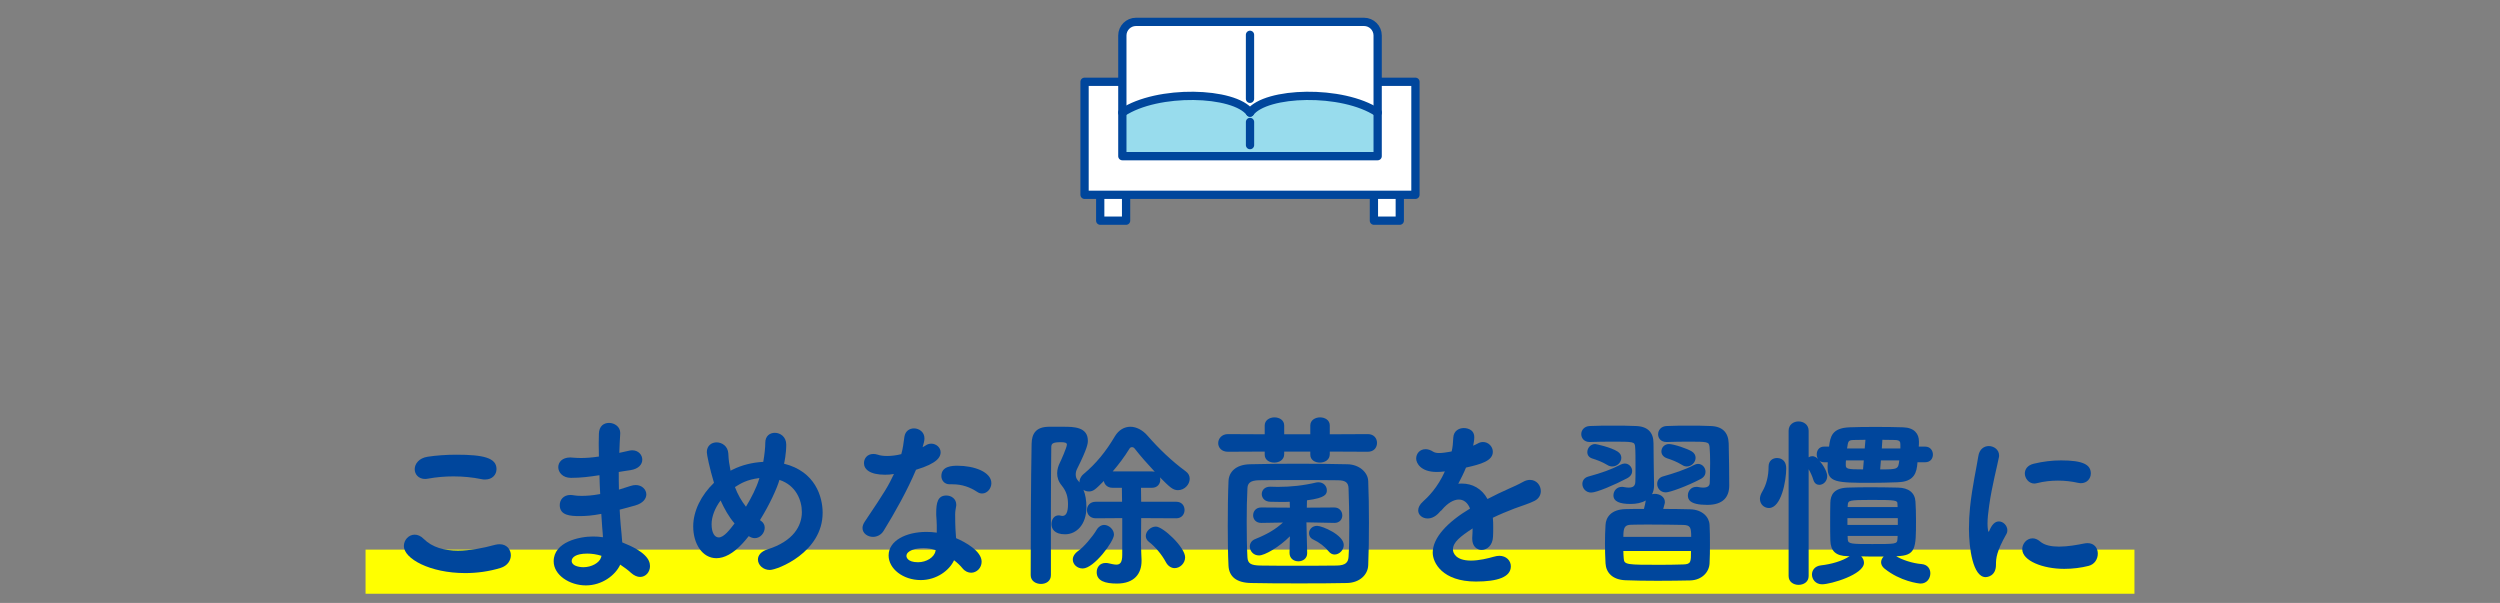 <?xml version="1.0" encoding="UTF-8"?>
<svg id="_レイヤー_2" data-name="レイヤー_2" xmlns="http://www.w3.org/2000/svg" xmlns:xlink="http://www.w3.org/1999/xlink" viewBox="0 0 680 164">
  <rect x="0" y="0" width="680" height="164" fill="#808080" stroke="none"/>
  <defs>
    <style>
      .cls-1, .cls-2 {
        fill: none;
      }

      .cls-3, .cls-4 {
        fill: #fff;
      }

      .cls-3, .cls-2 {
        stroke: #00469c;
        stroke-linecap: round;
        stroke-linejoin: round;
        stroke-width: 2.25px;
      }

      .cls-5 {
        fill: #ff0;
      }

      .cls-6 {
        fill: #98dced;
      }

      .cls-7 {
        fill: #00469c;
      }

      .cls-8 {
        clip-path: url(#clippath);
      }
    </style>
    <clipPath id="clippath">
      <rect class="cls-1" width="680" height="164"/>
    </clipPath>
  </defs>
  <g id="_レイヤー_6" data-name="レイヤー_6">
    <g class="cls-8">
      <g>
        <g>
          <g>
            <rect class="cls-3" x="299.259" y="50.58" width="7.037" height="9.444"/>
            <rect class="cls-3" x="373.704" y="50.58" width="7.037" height="9.444"/>
          </g>
          <rect class="cls-3" x="295" y="22.247" width="90" height="30.741"/>
          <path class="cls-4" d="M305.278,42.478V9.654c0-2.037,1.667-3.704,3.704-3.704h62.037c2.037,0,3.704,1.667,3.704,3.704v32.824h-69.444Z"/>
          <line class="cls-2" x1="340" y1="26.877" x2="340" y2="9.469"/>
          <path class="cls-6" d="M305.278,42.478v-11.852c9.598-6.386,30.469-5.741,34.728,0v11.852h-34.728Z"/>
          <path class="cls-6" d="M374.734,42.478v-11.852c-9.598-6.386-30.469-5.741-34.728,0v11.852s34.728,0,34.728,0Z"/>
          <path class="cls-2" d="M305.278,30.626c9.598-6.386,30.469-5.741,34.728,0"/>
          <path class="cls-2" d="M374.734,30.626c-9.598-6.386-30.469-5.741-34.728,0"/>
          <path class="cls-2" d="M305.278,42.478V9.654c0-2.037,1.667-3.704,3.704-3.704h62.037c2.037,0,3.704,1.667,3.704,3.704v32.824h-69.444Z"/>
          <line class="cls-2" x1="340.006" y1="39.469" x2="340.006" y2="33.173"/>
        </g>
        <g>
          <rect class="cls-5" x="99.431" y="149.498" width="481.138" height="12"/>
          <g>
            <path class="cls-7" d="M126.551,155.879c-9.65,0-16.701-3.95-16.701-7.35,0-1.65,1.3-3.1,2.95-3.1.75,0,1.601.3,2.45,1.15,2.3,2.3,5.601,3.2,9.301,3.2,3.2,0,6.7-.65,10.15-1.6.45-.1.85-.15,1.2-.15,1.95,0,3.05,1.45,3.05,3,0,1.35-.85,2.85-2.8,3.45-3.101.95-6.4,1.4-9.601,1.4ZM131.951,130.428c-.3,0-.65,0-1-.1-2.4-.5-5.001-.75-7.65-.75-2.25,0-4.601.2-6.801.6-.3.05-.6.1-.85.1-1.851,0-2.851-1.3-2.851-2.65,0-1.45,1.15-3.05,3.55-3.4,2.301-.35,5.051-.55,7.751-.55,7.25,0,10.95.8,10.95,3.9,0,1.5-1.1,2.85-3.1,2.85Z"/>
            <path class="cls-7" d="M162.9,129.278c-2.6.4-4.9.7-7.601.7-2.25,0-3.45-1.5-3.45-2.9,0-1.35,1.051-2.65,3.301-2.65.199,0,.399.05.649.05.7.05,1.4.1,2.15.1,1.4,0,2.95-.1,4.95-.4,0-1.25-.05-2.45-.05-3.5s.05-1.95.05-2.7c.05-2.1,1.351-2.95,2.75-2.95,1.5,0,3.051,1.05,3.051,2.7v.2c-.101,1.65-.2,3.4-.25,5.25l2.7-.6c.3-.05.55-.1.8-.1,1.7,0,2.75,1.25,2.75,2.55,0,1.25-.95,2.5-3.2,2.85-1.15.15-2.2.35-3.2.5,0,1.6,0,3.2.05,4.8l3.15-1c.5-.15.95-.25,1.4-.25,1.75,0,2.9,1.25,2.9,2.55,0,1.15-.9,2.4-3.001,3-1.55.45-2.95.8-4.25,1.15.1,1.55.15,3.05.3,4.4.101,1.2.301,2.85.4,4.5,6.25,2.45,7.551,4.7,7.551,6.45,0,1.6-1.15,2.95-2.7,2.95-.75,0-1.601-.35-2.45-1.1-.851-.8-1.9-1.55-2.95-2.25-1.351,2.95-5.001,5.65-9.351,5.65-4.4,0-8.751-2.8-8.751-6.551,0-5.3,7.051-6.75,10.65-6.75.9,0,1.851.05,2.751.2-.051-.85-.101-1.75-.2-2.65-.101-1.1-.15-2.35-.25-3.7-2.351.45-4.2.6-5.851.6-2.55,0-5.45-.15-5.45-3,0-1.4,1-2.75,2.9-2.75.3,0,.6.05.949.1.551.1,1.251.15,2.101.15,1.3,0,2.95-.1,5.051-.5-.101-1.7-.15-3.4-.2-5.1h-.15ZM159.75,150.579c-3.25,0-4.25,1.1-4.25,2,0,1.3,1.9,1.7,3.2,1.7,2.15,0,4.351-1.15,4.801-2.7l.1-.4c-1.3-.4-2.601-.6-3.851-.6Z"/>
            <path class="cls-7" d="M207.003,141.679c.7.5,1,1.15,1,1.85,0,1.4-1.15,2.85-2.7,2.85-.55,0-1.101-.2-1.65-.55-.55.7-1.1,1.35-1.65,1.95-2.6,2.85-5.05,4.05-7.15,4.05-3.8,0-6.3-3.9-6.3-8.651,0-4.2,2.2-8.551,5.65-11.851-1.2-4-1.95-7.651-1.95-8.351,0-1.75,1.3-2.65,2.65-2.65,1.5,0,3.1,1.05,3.2,3.05.1,1.95.199,2.55.6,4.65l.6-.3c2.501-1.25,5.4-1.95,8.301-2.1.351-1.95.55-3.95.55-5.15v-.05c0-1.85,1.25-2.7,2.601-2.7,1.5,0,3.101,1.1,3.101,3.2,0,2.45-.501,4.85-.601,5.2,8.501,2.1,10.501,9,10.501,13.351,0,10.801-12.351,15.551-14.352,15.551-1.899,0-3.25-1.4-3.25-2.85,0-1.05.75-2.15,2.601-2.75,7-2.2,9.351-6.351,9.351-10.151,0-3.15-1.551-7.25-6.101-8.75-.65,2.25-2.601,6.6-5.301,10.95l.301.2ZM196.002,136.128c-1.5,2-2.45,4.35-2.45,6.45,0,2.4.851,3.6,1.95,3.6,1.4,0,3-2.1,4.3-3.8-1.55-1.8-2.75-3.95-3.8-6.25ZM206.553,130.028c-3.45.45-4.95,1.4-6.65,2.45.75,2,1.75,3.75,3,5.35,1.5-2.5,2.851-5.15,3.55-7.45l.101-.35Z"/>
            <path class="cls-7" d="M251.451,119.277c0,.55-.199,1.4-.5,2.35.301-.15.601-.3.801-.45.5-.35,1.05-.5,1.55-.5,1.35,0,2.55,1.05,2.55,2.35,0,1.25-.85,3-6.7,4.75-2.35,5.6-5.75,11.651-8.801,16.601-.7,1.15-1.85,1.65-2.899,1.65-1.45,0-2.851-.95-2.851-2.4,0-.55.2-1.15.65-1.8,5.75-8.551,6.35-9.651,7.9-12.901-.851.15-1.65.2-2.4.2-4.2,0-5.75-1.5-5.75-3.15,0-1.3.899-2.5,2.55-2.5.35,0,.75.05,1.2.2.7.25,1.55.35,2.55.35,1.15,0,2.5-.15,3.851-.5.45-1.55.6-2.95.85-4.75.25-1.55,1.4-2.25,2.601-2.25,1.4,0,2.85,1,2.85,2.7v.05ZM254.802,142.929c0-1.05-.1-1.85-.15-2.85v-.55c0-2.75.4-4.75,2.751-4.75,1.35,0,2.7.9,2.7,2.5,0,.15,0,.3-.051.5-.1.7-.25,1.2-.25,2.2,0,3.4.15,5.15.25,6.4,2.601,1.1,6.951,3.55,6.951,6.4,0,1.7-1.351,3-2.851,3-.8,0-1.65-.35-2.351-1.2-.6-.75-1.399-1.5-2.3-2.2-1.2,2.7-4.7,5.4-9.051,5.4-4.85,0-8.75-3.1-8.75-6.7,0-4.05,4.8-6.4,10.25-6.4.95,0,1.9.05,2.851.2v-1.95ZM254.502,149.629c-1.101-.35-2.2-.55-3.351-.55-2,0-4.6.65-4.6,2.15,0,.25.199,1.7,3.149,1.7,2.301,0,4.45-1.35,4.751-3.05l.05-.25ZM265.853,133.828c-2.05-1.35-4.2-2.1-6.751-2.1h-.8c-1.45,0-2.25-1.1-2.25-2.25,0-2.7,2.95-2.8,4.4-2.8,4.55,0,9.2,1.7,9.2,4.75,0,1.45-1.149,2.8-2.5,2.8-.45,0-.85-.1-1.3-.4Z"/>
            <path class="cls-7" d="M310.402,140.929c0,2.65-.05,5.05-.05,7.15,0,1,.149,4.15.149,4.15v.35c0,3.4-1.9,6.15-6.7,6.15-3.2,0-5.5-.7-5.5-3.1,0-1.3.85-2.5,2.399-2.5.2,0,.45,0,.65.05.9.2,1.7.4,2.3.4,1,0,1.601-.55,1.601-2.65v-10l-7.2.05c-1.601,0-2.4-1.15-2.4-2.25,0-1.15.8-2.25,2.4-2.25h7.15c0-1.3-.051-2.55-.051-3.8h-2.55c-1.4,0-2.2-.9-2.35-1.85-2.251,2.25-2.851,2.85-4.051,2.85-.55,0-1.1-.15-1.5-.45.55,1.35.8,2.85.8,4.8,0,4.65-2.7,7.301-5.8,7.301-2.95,0-3.7-1.55-3.7-2.75,0-1.25.699-2.4,1.95-2.4.199,0,.449.05.649.1.15.05.3.05.4.05.899,0,1.5-.85,1.5-3.15,0-1.95-.4-3.5-1.7-5.1-.95-1.15-1.25-2.25-1.25-3.35s.35-2.1.75-2.9c.15-.25,1.9-4.15,1.9-4.9,0-.55-.7-.65-1.7-.65-2.2,0-2.551.4-2.551,1.4-.05,4.4-.1,10.2-.1,16.351v18.401c0,1.65-1.35,2.4-2.7,2.4-1.4,0-2.8-.8-2.8-2.4,0-8.95.05-25.552.25-35.702.05-2.75,1.149-4.6,4.65-4.65h4c2.7,0,6.65,0,6.65,3.8,0,.75-.101,2-2.9,7.6-.3.55-.4,1.1-.4,1.6,0,.55.15,1.1.5,1.5.2.2.351.4.501.65,0-.75.3-1.6,1.149-2.3,3.4-2.85,6.051-6.101,8.501-10.251,1.05-1.75,2.6-2.6,4.2-2.6s3.3.85,4.65,2.4c3.1,3.55,6.5,6.85,10.45,9.75.75.55,1.05,1.25,1.05,2,0,1.55-1.399,3.1-3.2,3.1-1.399,0-2.25-.85-4.9-3.5.051.2.101.45.101.65,0,1.1-.75,2.2-2.25,2.2h-3c0,1.3.05,2.6.05,3.8h9.551c1.5,0,2.25,1.1,2.25,2.25,0,1.1-.75,2.25-2.25,2.25l-9.551-.05ZM291.801,152.179c0-.75.45-1.6,1.5-2.35,1.351-.9,3.9-3.85,5.001-5.75.55-.9,1.3-1.3,2-1.3,1.35,0,2.7,1.25,2.7,2.65,0,1.85-5.45,9.2-8.501,9.2-1.5,0-2.7-1.1-2.7-2.45ZM313.353,128.228c.25,0,.55.05.75.1-2-2.15-3.95-4.35-5.501-6.35-.199-.25-.449-.35-.699-.35s-.5.1-.65.35c-1.45,2.35-3,4.4-4.601,6.25h10.701ZM317.103,152.879c-1.101-2.05-2.9-4.2-4.551-5.45-.6-.45-.899-1.05-.899-1.65,0-1.25,1.3-2.55,2.75-2.55,1.95,0,7.95,5.65,7.95,8.351,0,1.65-1.399,2.95-2.85,2.95-.851,0-1.801-.5-2.4-1.65Z"/>
            <path class="cls-7" d="M361.702,122.827v.7c0,1.55-1.351,2.3-2.7,2.3-1.3,0-2.601-.7-2.601-2.15v-.85h-7.1v.7c0,1.55-1.351,2.3-2.7,2.3-1.301,0-2.601-.7-2.601-2.15v-.85l-10.001.05c-1.75,0-2.649-1.15-2.649-2.35s.949-2.45,2.649-2.45l10.001.05v-2.4c0-1.45,1.35-2.2,2.65-2.2,1.35,0,2.65.75,2.65,2.2v2.4h7.1v-2.4c0-1.45,1.351-2.2,2.65-2.2,1.351,0,2.65.75,2.65,2.2v2.4l10.351-.05c1.7,0,2.5,1.2,2.5,2.4s-.8,2.4-2.5,2.4l-10.351-.05ZM366.353,158.58c-4.15.1-8.551.1-12.951.1s-8.801,0-13.051-.1c-4.05-.05-6.05-1.75-6.2-4.7-.15-3-.2-6.85-.2-10.751,0-4.3.05-8.7.2-12.251.1-2.45,1.9-4.5,5.801-4.6,4.05-.1,8.5-.15,13.051-.15s9.2.05,13.5.15c3.15.05,5.551,2.15,5.65,4.55.15,3.45.2,7.5.2,11.501,0,4.05-.05,8-.2,11.401-.1,2.7-2.45,4.8-5.8,4.85ZM367.002,143.129c0-3.7-.1-7.5-.199-10.301-.051-1.55-.801-2.2-3.001-2.2-3.399-.05-7.2-.05-10.9-.05s-7.351,0-10.501.05c-2.5.05-3.05.95-3.1,2.2-.15,2.7-.2,5.95-.2,9.151,0,3.5.05,6.95.2,9.601.1,1.65.85,2.2,3.55,2.25,3.051.05,6.4.05,9.951.05,3.5,0,7.15,0,10.801-.05,2.45-.05,3.1-.9,3.2-2.35.149-2.3.199-5.3.199-8.351ZM362.902,142.229l-7.551-.15.2,8.301v.1c0,1.45-1.2,2.2-2.4,2.2s-2.4-.75-2.4-2.3v-.05l.101-4.45c-2.95,2.95-6.851,5.2-8.4,5.2s-2.5-1.2-2.5-2.45c0-.8.449-1.6,1.449-2,3.351-1.35,5.601-2.7,7.551-4.5l-5.851.1h-.05c-1.5,0-2.2-1.05-2.2-2.05,0-1.1.75-2.15,2.2-2.15h.05l7.751.05-.05-1.6c-.801.05-1.551.05-2.251.05-1.35,0-2.399-.05-2.949-.05-1.601,0-2.4-1.05-2.4-2.1,0-1,.75-2,2.25-2h.1c.65,0,1.351.05,2,.05,3.501,0,6.9-.35,10.501-1.2.2-.05.4-.05.601-.05,1.35,0,2.25,1.05,2.25,2.15,0,1.05-.301,2.1-5.4,2.75l-.05,2,7.45-.05h.05c1.4,0,2.15,1.1,2.15,2.15s-.7,2.05-2.15,2.05h-.05ZM361.352,149.929c-1-1.25-2.5-2.4-4.1-3.15-.851-.4-1.2-1.05-1.2-1.75,0-1,.85-2,2.2-2,1.4,0,7.25,2.5,7.25,5.2,0,1.4-1.2,2.6-2.5,2.6-.55,0-1.149-.25-1.65-.9Z"/>
            <path class="cls-7" d="M394.853,122.778c.3-1.25.35-2.15.45-3.8.1-1.75,1.5-2.55,2.85-2.55.2,0,2.851,0,2.851,2.5,0,.8-.15,1.55-.301,2.3.45-.2.9-.4,1.251-.6.5-.3,1-.4,1.449-.4,1.45,0,2.65,1.25,2.65,2.65,0,2.5-3.3,3.4-7.3,4.3-.551,1.4-1.351,2.95-2.101,4.4.35-.05.65-.05,1-.05,2.8,0,5.4,1.35,6.95,4.2,1.95-1,3.95-2,5.801-2.8,1.15-.5,2.5-1.1,3.85-1.85.7-.4,1.351-.55,1.9-.55,1.801,0,2.95,1.5,2.95,3.05,0,1-.5,2.05-1.7,2.65-1.7.85-2.85,1.1-5.5,2.1-1.95.75-4,1.6-5.851,2.5.101.85.101,1.8.101,2.75,0,.8,0,1.6-.051,2.4-.1,2.4-1.649,3.6-3.1,3.6-1.3,0-2.551-1-2.551-3v-.35c.051-.85.101-1.65.101-2.5-3.351,2.2-5.351,3.75-5.351,5.75,0,.8.65,3,4.9,3,2.2,0,4.65-.6,6.2-1.05.55-.15,1.05-.25,1.5-.25,1.95,0,3.15,1.35,3.15,2.85,0,2.95-3.65,4.15-9.501,4.15-9.15,0-11.75-5.15-11.75-7.851,0-4.1,4.05-8.35,10.15-12.001-.65-1.65-1.75-2.45-3.05-2.45-1.4,0-3.051.95-4.601,2.8-.101.15-.25.25-.4.35-.45.55-1.7,2-3.45,2-1.45,0-2.6-.95-2.6-2.2,0-.75.399-1.6,1.3-2.4,1.3-1.15,4-3.8,5.95-8.2-.8.1-1.55.15-2.2.15-4.4,0-5.601-2.45-5.601-3.65,0-1.35,1.001-2.55,2.551-2.55.6,0,1.35.2,2.1.7.4.25.95.35,1.65.35.9,0,2-.2,2.9-.35l.45-.1Z"/>
            <path class="cls-7" d="M432.401,120.227c-1.5,0-2.3-1.05-2.3-2.15,0-1.05.8-2.15,2.35-2.2,2-.1,4.15-.1,6.301-.1s4.3,0,6.2.1c3.3.1,4.801,1.8,4.801,4.7,0,2.35.1,8.851.149,11.151v.3c0,.95-.2,1.75-.55,2.4.25-.05.5-.1.75-.1,1.35,0,2.75.8,2.75,2.25,0,.05,0,.35-.45,1.85,2.65,0,5.2.05,7.351.1,3.301.1,5.15,2.1,5.25,4.25.101,1.75.101,3.45.101,5.2s0,3.45-.101,5.25c-.1,2.35-2.05,4.55-5.25,4.65-2.45.05-5.7.1-8.9.1-3.15,0-6.351-.05-8.751-.15-3.5-.15-5.25-2.05-5.4-4.6-.1-1.75-.149-3.65-.149-5.5,0-1.65.05-3.3.149-4.95.101-2.05,1.501-4.2,5.4-4.3,1.45-.05,3.15-.05,5.051-.05.2-.8.4-1.6.5-2.3-1.1.65-2.55.95-4.15.95-2.9,0-4.65-.65-4.65-2.35,0-1.15.851-2.3,2.301-2.3.149,0,.3,0,.5.05.55.1,1,.15,1.35.15,1.3,0,1.75-.55,1.8-1.5.051-.55.051-2.35.051-4.35s0-4.1-.101-5.2c-.1-1.45-.35-1.45-6.601-1.45-1.899,0-3.95.05-5.7.1h-.05ZM432.802,133.978c-1.5,0-2.4-1.2-2.4-2.35,0-.85.5-1.7,1.6-2,3.801-1.05,6.201-1.9,8.801-3.25.4-.2.8-.3,1.15-.3,1.149,0,2,1,2,2.05,0,.7-.4,1.45-1.351,1.95-3.3,1.75-8.3,3.9-9.8,3.9ZM438.552,126.878c-.4,0-.9-.1-1.35-.4-1.45-.9-3.101-1.45-4.051-1.75-1-.3-1.4-1-1.4-1.75,0-1.1.851-2.2,2.15-2.2.2,0,4.25.85,6.101,2.05.7.45,1,1.05,1,1.7,0,1.2-1.1,2.35-2.45,2.35ZM460.003,146.029c0-2.55-.2-3.2-2.2-3.25-2.45-.05-5.851-.1-8.95-.1-1.95,0-3.75,0-5.15.05-1.75.05-2.15.65-2.15,3.3h18.451ZM441.552,149.879c0,.7.05,1.35.101,2,.1,1.75.75,1.75,10.15,1.75,2.15,0,4.25-.05,6-.1,2.15-.05,2.15-.65,2.15-3.65h-18.401ZM453.103,133.928c-1.5,0-2.35-1.15-2.35-2.3,0-.9.5-1.75,1.6-2.05,2.851-.8,6.101-1.85,8.4-3.1.4-.2.75-.3,1.101-.3,1.2,0,2.05,1.05,2.05,2.15,0,.7-.35,1.45-1.3,1.95-3.7,1.95-8.4,3.65-9.501,3.65ZM453.303,120.227c-1.55,0-2.3-1.05-2.3-2.1,0-1.1.8-2.2,2.35-2.25,2-.1,4.051-.1,6.051-.1s4,0,5.9.1c3.25.1,4.8,1.8,4.9,4.7.1,3.1.149,9.151.149,11.451,0,3.2-1.7,5.3-6,5.3-4.95,0-5.25-1.6-5.25-2.6,0-1.15.85-2.3,2.3-2.3.2,0,.35,0,.55.05.5.1.9.15,1.3.15,1.15,0,1.801-.4,1.801-1.35,0-.05.1-2.7.1-5.35,0-1.7-.05-3.35-.15-4.35-.199-1.45-.399-1.45-6.25-1.45-1.7,0-3.55.05-5.4.1h-.05ZM457.553,126.478c-1.45-.9-3.1-1.5-4.05-1.8-1.101-.35-1.601-1.1-1.601-1.9,0-1,.801-2,2.051-2,1.35,0,5.1,1.3,6.2,2,.75.45,1.05,1.1,1.05,1.75,0,1.2-1.1,2.35-2.351,2.35-.449,0-.85-.1-1.3-.4Z"/>
            <path class="cls-7" d="M478.701,135.678c0-.6.2-1.2.6-1.9,1.2-2,1.75-4.35,1.75-6.85,0-1.6,1.101-2.35,2.301-2.35.399,0,2.5.1,2.5,2.85,0,3.35-1.351,10.751-4.7,10.751-1.3,0-2.45-1-2.45-2.5ZM521.554,125.728l-.1,1.05c-.351,2.85-1.801,4.3-5.351,4.4-2.65.1-5,.15-7.251.15-9.4,0-11.75-.1-11.75-4.25v-.25c0-.3.05-.7.05-1.1h-1.05c-.5,0-.9-.15-1.2-.4,2.1,2.5,2.1,4.05,2.1,4.2,0,1.4-1.1,2.35-2.15,2.35-.699,0-1.3-.4-1.6-1.3-.35-1.15-.85-2.2-1.3-2.95v29.052c0,1.6-1.351,2.4-2.75,2.4-1.351,0-2.7-.8-2.7-2.4v-39.502c0-1.7,1.35-2.55,2.7-2.55s2.75.85,2.75,2.55v7.2c.3-.2.649-.3,1-.3.55,0,1.149.3,1.55.8-.25-.4-.35-.85-.35-1.3,0-1.05.649-2.1,1.95-2.1h1.399c.351-2.7.75-5.051,5.551-5.25,2.3-.1,4.65-.1,7.05-.1s4.9,0,7.551.1c3.101.1,4.301,1.8,4.301,3.85v.1c0,.35,0,.8-.051,1.3h1.75c1.4,0,2.101,1.1,2.101,2.15s-.65,2.1-2.101,2.1h-2.1ZM515.753,151.279c1.5.95,4.4,1.95,6.951,2.15,1.6.15,2.35,1.3,2.35,2.5,0,1.4-.95,2.8-2.65,2.8-.5,0-5.55-.6-9.851-4.1-.6-.5-.899-1.1-.899-1.7,0-.55.3-1.15.7-1.55h-1.801c-1.45,0-2.85,0-4.3-.05.45.45.75,1.1.75,1.75,0,3.2-9.051,5.85-11.4,5.85-1.751,0-2.751-1.35-2.751-2.65,0-1.15.75-2.3,2.45-2.5,2.7-.3,5.801-1.15,7.801-2.5h-.55c-3.301-.05-4.601-1.45-4.7-4.25-.051-1.45-.051-3.3-.051-5.15s0-3.7.051-5.15c.05-2,.85-3.95,4.65-4.1,1.899-.05,3.95-.1,6.05-.1,2.551,0,5.2.05,7.7.1,2.9.05,4.601,1.4,4.751,3.8.1,1.4.149,3.3.149,5.2,0,7.551-.05,9.5-5.2,9.651h-.2ZM506.953,125.228h-4.851c-.05.45-.05.85-.05,1.2,0,1.1.3,1.25,4.7,1.25l.2-2.45ZM507.402,119.627c-1.1,0-2.199.05-3.2.05-1.5.05-1.5.3-1.8,2.3h4.801l.199-2.35ZM516.203,140.929h-13.7v1.85h13.7v-1.85ZM516.104,137.028c0-.95-.45-1.05-7.15-1.05-5.95,0-6.251.15-6.351,1.25,0,.2-.05.45-.05.7h13.601l-.05-.9ZM502.553,145.779c0,.35.05.75.05,1.05.1,1.15,1.15,1.15,6.65,1.15,6.351,0,6.75,0,6.851-1.25,0-.3.05-.6.05-.95h-13.601ZM511.604,125.228l-.2,2.45c4.9,0,4.9-.05,5.2-2.45h-5ZM516.903,120.977c0-.8-.1-1.25-1.45-1.3-1.1,0-2.3-.05-3.45-.05l-.149,2.35h5.05v-1Z"/>
            <path class="cls-7" d="M535.553,143.829c0-1.95.1-3.95.3-5.85.6-5.75,1.8-10.901,2.25-13.901.3-1.95,1.601-2.75,2.851-2.75,1.399,0,2.8,1,2.8,2.55,0,.15,0,.3-.05.5-.4,2.1-1.95,8.05-2.65,13.151-.25,1.75-.45,3.45-.45,4.9,0,.7.05,1.3.15,1.9.05.2.1.3.149.3.051,0,.101-.05.15-.15.7-1.75,1.55-2.65,2.65-2.65,1.2,0,2.3,1.15,2.3,2.4,0,.35-.05.65-.25,1-2.7,4.8-2.85,6.551-2.85,8.401,0,3.2-2.551,3.35-2.801,3.35-3.5,0-4.55-8-4.55-13.151ZM561.454,154.729c-5.801,0-11.4-2.2-11.4-5.35,0-1.55,1.25-2.95,2.8-2.95.65,0,1.35.25,2.05.85,1.2,1.05,3.101,1.4,5.15,1.4,2.351,0,4.851-.45,6.851-.85.3-.05.601-.1.9-.1,1.899,0,2.8,1.4,2.8,2.85s-.85,2.95-2.55,3.35c-1.95.5-4.25.8-6.601.8ZM566.004,131.428c-.25,0-.5-.05-.8-.1-1.75-.4-3.6-.6-5.45-.6s-3.75.2-5.75.7c-.25.05-.45.1-.65.1-1.5,0-2.601-1.4-2.601-2.75,0-1.1.7-2.25,2.45-2.65,2.45-.6,5.001-.9,7.4-.9,5.851,0,8.101,1.1,8.101,3.55,0,1.35-1,2.65-2.7,2.65Z"/>
          </g>
        </g>
      </g>
    </g>
  </g>
</svg>